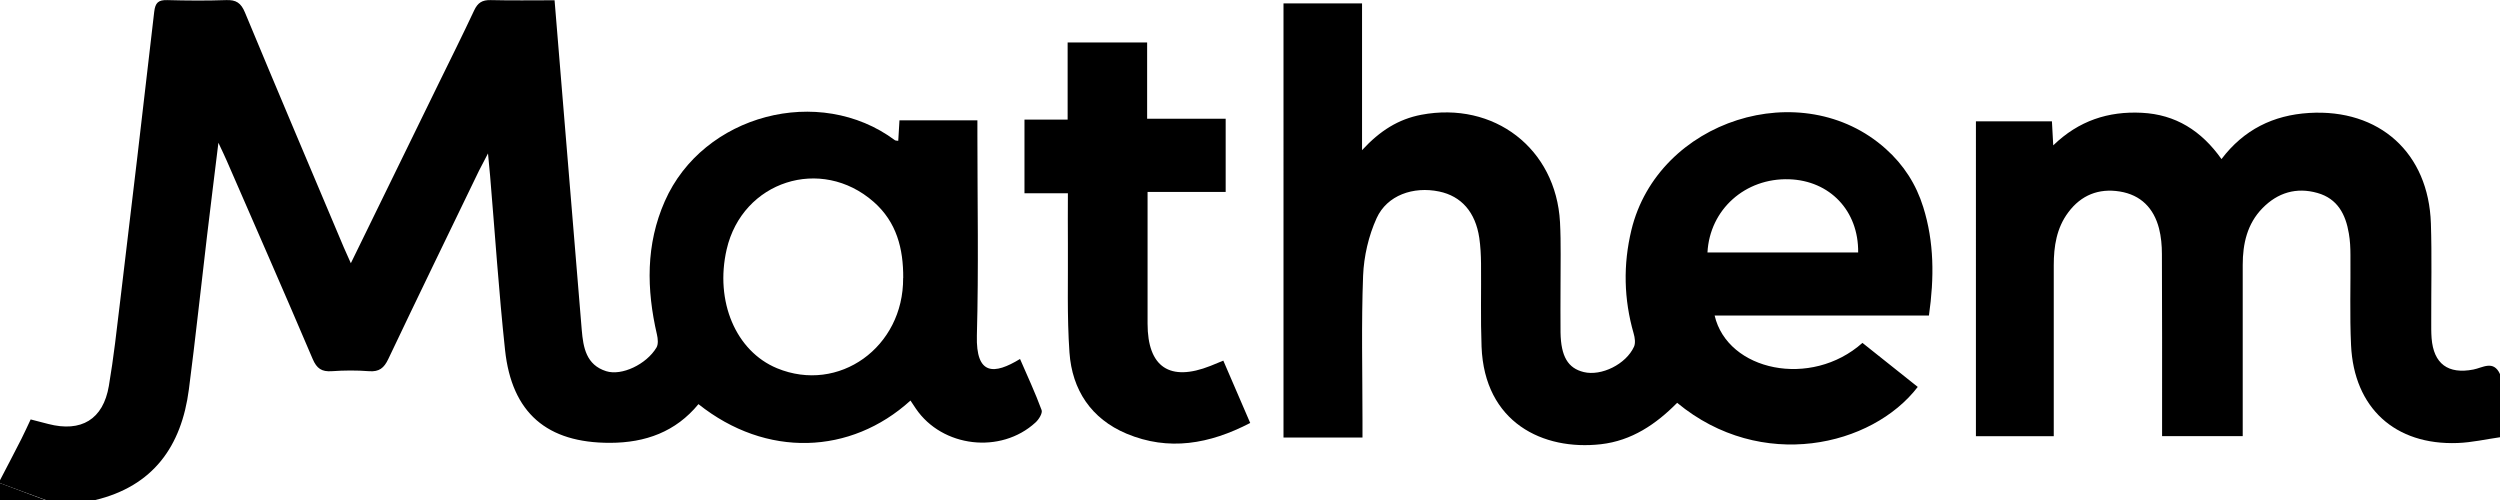 <?xml version="1.0" encoding="UTF-8"?>
<svg id="Layer_2" data-name="Layer 2" xmlns="http://www.w3.org/2000/svg" viewBox="0 0 286.17 57.27">
  <g id="Logos">
    <g id="Mathem">
      <g>
        <path d="m0,54.97c.82-1.58,1.65-3.15,2.45-4.73.37-.72.69-1.46,1.06-2.23.75.2,1.38.36,2.01.52,3.78.98,6.29-.52,6.94-4.35.55-3.23.91-6.49,1.3-9.75,1.32-11.02,2.63-22.03,3.89-33.06.12-1.06.47-1.39,1.5-1.36,2.24.06,4.49.08,6.72,0,1.16-.05,1.72.33,2.17,1.42,3.73,8.98,7.53,17.92,11.31,26.88.23.54.47,1.07.81,1.82,3.43-7.01,6.73-13.78,10.04-20.55,1.37-2.8,2.76-5.58,4.08-8.4.41-.87.92-1.19,1.88-1.17,2.39.06,4.79.02,7.32.02.27,3.32.53,6.47.79,9.62.77,9.37,1.54,18.74,2.32,28.11.17,2.02.51,4.01,2.8,4.73,1.77.56,4.6-.78,5.75-2.7.23-.38.17-1.02.06-1.49-1.2-5.18-1.29-10.31.9-15.27,4.37-9.92,17.68-13.43,26.34-6.98.07.05.19.04.38.07.04-.75.09-1.49.14-2.35h8.92v1.67c0,7.66.15,15.31-.06,22.96-.12,4.61,1.99,4.49,4.94,2.69.85,1.96,1.74,3.87,2.47,5.85.13.35-.32,1.08-.7,1.42-3.97,3.65-10.68,2.85-13.69-1.58-.21-.31-.41-.61-.62-.93-6.84,6.21-16.5,6.6-24.27.41-2.6,3.17-6.07,4.42-10.1,4.43-7.23.02-11.27-3.41-12.04-10.64-.71-6.63-1.15-13.29-1.71-19.93-.06-.69-.13-1.39-.24-2.56-.49.95-.77,1.46-1.03,1.98-3.47,7.18-6.96,14.35-10.38,21.55-.49,1.04-1.05,1.49-2.21,1.4-1.41-.11-2.85-.1-4.26,0-1.15.08-1.72-.3-2.19-1.4-3.23-7.59-6.55-15.14-9.84-22.7-.23-.54-.49-1.06-.95-2.05-.47,3.87-.9,7.26-1.3,10.65-.7,5.86-1.32,11.73-2.08,17.59-.85,6.51-4.08,11.07-10.76,12.67h-5.58C3.5,56.61,1.75,55.95,0,55.3c0-.11,0-.22,0-.33Zm103.39-23.15c.02-3.35-.75-6.4-3.38-8.71-6.02-5.29-15.03-2.38-16.83,5.43-1.37,5.95,1.05,11.66,5.76,13.61,7.07,2.92,14.5-2.4,14.44-10.33Z"/>
        <path d="m286.17,50.05c-1.61.23-3.22.6-4.84.66-7.18.27-11.88-4.02-12.21-11.2-.16-3.44-.04-6.89-.07-10.33,0-.82-.04-1.64-.18-2.45-.36-2.18-1.29-3.99-3.59-4.64-2.42-.69-4.56-.04-6.3,1.74-1.75,1.79-2.26,4.07-2.26,6.49-.01,5.91,0,11.81,0,17.72,0,.59,0,1.18,0,1.88h-9.23c0-.65,0-1.24,0-1.82,0-6.34.01-12.69-.02-19.03,0-.97-.09-1.98-.33-2.92-.6-2.32-2.08-3.84-4.49-4.23-2.41-.39-4.43.41-5.9,2.39-1.34,1.79-1.66,3.89-1.66,6.06-.01,5.91,0,11.81,0,17.72,0,.59,0,1.17,0,1.84h-8.91V13.89h8.7c.05.81.09,1.65.15,2.75,2.93-2.84,6.32-3.92,10.13-3.73,3.87.19,6.83,2.05,9.13,5.3,2.56-3.38,5.94-5.03,10.02-5.28,8.06-.49,13.69,4.57,13.95,12.65.12,3.71.03,7.44.04,11.16,0,.66-.01,1.31.04,1.97.23,2.94,1.89,4.15,4.78,3.59,1.06-.2,2.31-1.13,3.06.54v7.22Z"/>
        <path d="m0,55.3c1.75.66,3.5,1.31,5.25,1.97H0C0,56.61,0,55.95,0,55.3Z"/>
        <path d="m155.97,50.08h-9.05V.39h8.99v16.8c2.07-2.25,4.18-3.55,6.77-4.05,8.33-1.58,15.43,3.85,15.89,12.29.13,2.45.05,4.92.06,7.38,0,1.75-.02,3.5,0,5.25.05,2.75.85,4.09,2.66,4.53,2.01.49,4.83-.89,5.75-2.9.19-.42.1-1.04-.04-1.52-1.13-3.93-1.21-7.88-.26-11.83,3.04-12.6,19.56-17.87,29.12-9.3,2.05,1.83,3.48,4.06,4.29,6.67,1.25,3.99,1.27,8.06.65,12.41h-24.53c1.48,6.35,11.04,8.37,16.92,3.13,2.1,1.67,4.21,3.35,6.33,5.04-5.21,6.8-17.91,9.79-27.54,1.82-2.42,2.45-5.2,4.34-8.73,4.74-6.62.75-13.33-2.47-13.66-11.17-.12-3.17-.03-6.34-.06-9.51-.01-.98-.06-1.97-.2-2.94-.44-2.95-2.05-4.78-4.6-5.31-2.95-.61-5.95.42-7.15,3.05-.92,2.02-1.46,4.36-1.55,6.59-.21,5.51-.07,11.04-.07,16.56,0,.6,0,1.19,0,1.97Zm39.49-21.18h17.24c.06-4.78-3.25-8.23-7.91-8.38-5.02-.16-9.08,3.46-9.34,8.38Z"/>
        <path d="m143.1,48.42c-4.66,2.42-9.33,3.24-14.15,1.22-4.04-1.7-6.23-5-6.53-9.29-.29-4.13-.15-8.3-.18-12.45-.02-1.86,0-3.71,0-5.78h-4.97v-8.43h4.94V4.86h9.1v8.73h8.99v8.38h-8.94v3.1c0,3.99,0,7.98,0,11.97,0,4.99,2.54,6.69,7.21,4.84.45-.18.9-.37,1.46-.6,1.01,2.35,2,4.64,3.08,7.14Z"/>
      </g>
    </g>
  </g>
</svg>